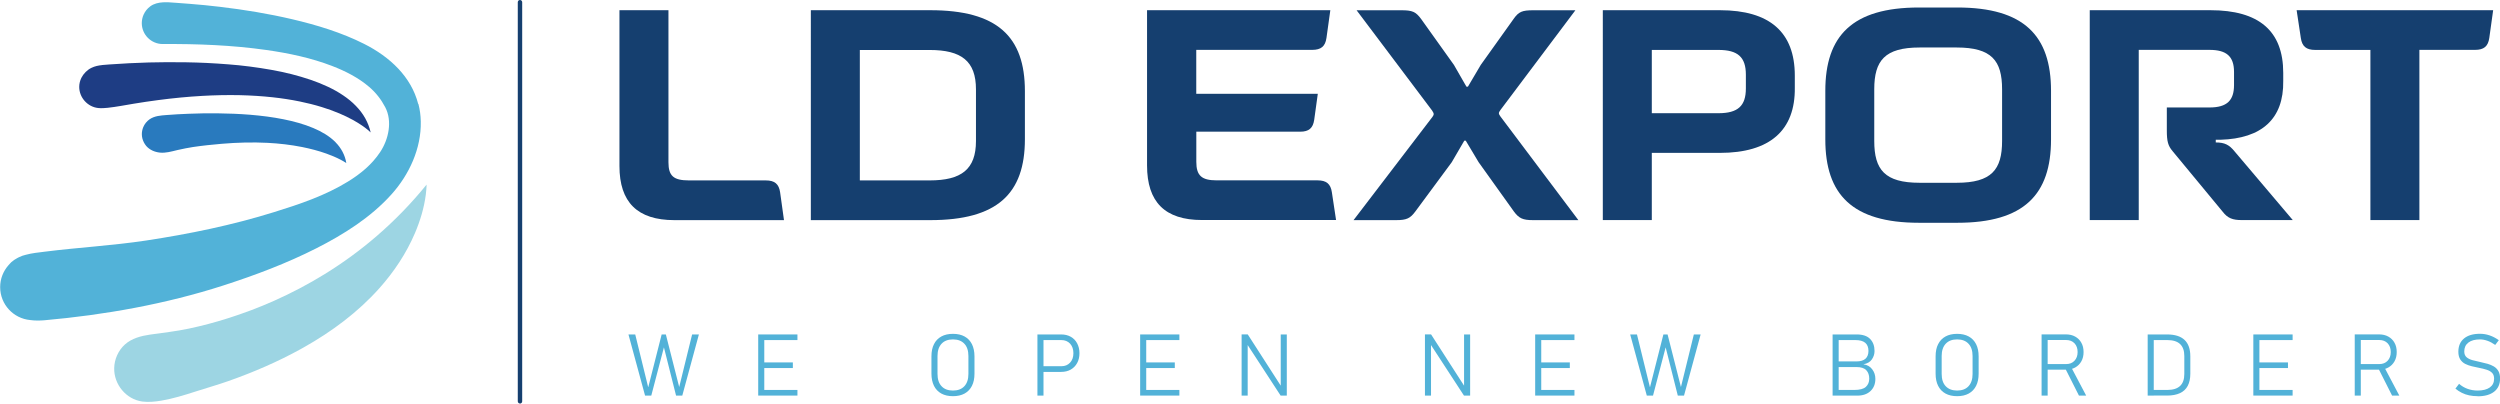 <?xml version="1.0" encoding="UTF-8"?>
<svg id="Calque_1" data-name="Calque 1" xmlns="http://www.w3.org/2000/svg" viewBox="0 0 453.14 73.14">
  <defs>
    <style>
      .cls-1 {
        fill: #1e3d84;
      }

      .cls-1, .cls-2, .cls-3, .cls-4, .cls-5 {
        stroke-width: 0px;
      }

      .cls-2 {
        fill: #153f6f;
      }

      .cls-3 {
        fill: #297abe;
      }

      .cls-4 {
        fill: #52b2d8;
      }

      .cls-5 {
        fill: #9dd5e3;
      }
    </style>
  </defs>
  <path class="cls-2" d="m94.25,73.14c-.22,0-.4-.18-.4-.4V.4c0-.22.18-.4.4-.4s.4.18.4.4v72.35c0,.22-.18.4-.4.4Z"/>
  <g>
    <path class="cls-5" d="m77.33,33.45c-2.72,3.36-5.74,6.47-9.01,9.3-2.95,2.55-6.11,4.86-9.43,6.91-2.96,1.83-6.05,3.45-9.23,4.87-2.74,1.22-5.56,2.28-8.42,3.18-2.3.73-4.64,1.35-7,1.85-2.34.5-4.68.75-7.05,1.09-1.6.23-3.32.68-4.55,1.79-1.19,1.07-1.91,2.68-1.94,4.28-.07,2.95,2.15,5.66,5.09,6.06,1.15.15,2.31.03,3.45-.16,2.09-.36,4.12-.98,6.13-1.63,2-.65,4.02-1.21,6-1.91,4.54-1.6,8.99-3.51,13.2-5.84.17-.09.34-.19.5-.28,5.05-2.84,9.79-6.35,13.66-10.68,2.66-2.97,4.91-6.34,6.48-10.02.95-2.23,1.66-4.58,1.97-6.98.04-.33.16-1.5.14-1.82Z"/>
    <path class="cls-4" d="m75.8,18.84c-1.26-4.93-5.14-8.54-9.79-10.88-4.11-2.07-8.57-3.42-13.03-4.47-4.31-1.01-8.69-1.73-13.08-2.25-.94-.11-1.89-.21-2.84-.31-1.79-.18-3.59-.3-5.39-.44h-.05c-.69-.06-1.38-.11-2.07-.07-.82.05-1.63.23-2.3.72-.54.39-.96.93-1.23,1.53-.21.48-.32,1-.32,1.52,0,2.09,1.7,3.79,3.79,3.79,6.27-.04,12.57.2,18.78,1.08,4.06.58,8.13,1.43,11.96,2.91,2.38.92,4.73,2.11,6.68,3.78,1.23,1.05,2.17,2.26,2.92,3.69,1.32,2.53.61,5.8-.9,8.09s-3.57,3.97-5.84,5.37c-4.13,2.55-8.78,4.11-13.39,5.54-7.59,2.37-15.4,3.97-23.25,5.16-6.11.92-12.24,1.25-18.35,2.02-1.13.14-2.32.26-3.42.56-.41.09-.81.23-1.18.41-.1.04-.19.09-.28.14-.04.02-.07.04-.11.06-.37.2-.73.43-1.05.72-.09.08-.16.17-.25.26-.02.02-.05.05-.07.08-.07.08-.14.15-.21.23-.93,1.06-1.5,2.44-1.5,3.96,0,3.13,2.39,5.69,5.45,5.97.84.12,1.72.11,2.57.04,10.93-.97,21.99-2.94,32.44-6.31,5.76-1.86,11.46-4,16.86-6.74,4.96-2.52,9.84-5.58,13.59-9.75,3.23-3.58,5.44-8.35,5.33-13.24-.02-1.11-.17-2.16-.43-3.17Z"/>
    <path class="cls-3" d="m60.82,25.78c-1.13-1.14-2.56-1.95-4.03-2.57-1.73-.73-3.56-1.22-5.4-1.59-1.99-.4-4.01-.65-6.04-.82-1.98-.16-3.97-.24-5.96-.26-1.72-.02-3.45.01-5.17.08-1.34.05-2.69.12-4.03.23-1.06.08-2.15.15-3.06.76-.52.36-.93.87-1.17,1.45-.16.4-.25.83-.25,1.26,0,.52.13,1.01.35,1.45.02.04.05.08.07.13.09.17.2.33.32.48.02.02.04.04.05.07.62.72,1.54,1.11,2.48,1.21,1.05.11,2.08-.2,3.09-.44.07-.02.15-.03.22-.05.89-.2,1.78-.38,2.68-.52,1.74-.26,3.5-.44,5.25-.59,2.75-.23,5.52-.31,8.28-.17,2.1.11,4.21.35,6.27.76,1.49.3,2.96.68,4.39,1.19.9.32,1.78.69,2.62,1.13.33.18.67.36.99.59-.22-1.44-.93-2.74-1.95-3.77Z"/>
    <path class="cls-1" d="m18.47,11.8c-.65.07-1.28.2-1.88.49-.78.37-1.45,1.05-1.84,1.82-.25.51-.39,1.08-.39,1.64,0,1.94,1.52,3.63,3.44,3.83.57.06,1.15.02,1.72-.04,1.58-.17,3.14-.48,4.71-.74,1.48-.25,2.96-.46,4.45-.66,2.65-.35,5.31-.61,7.97-.76,2.29-.13,4.59-.18,6.89-.13,1.96.05,3.92.17,5.87.38,1.65.18,3.29.43,4.91.76,1.35.28,2.7.61,4.02,1.02,1.08.33,2.14.71,3.18,1.15.82.35,1.63.73,2.41,1.16.58.32,1.15.66,1.7,1.04.36.25.72.51,1.05.79.16.13.32.27.47.42,0,0,.04.03.04.04-.21-.9-.55-1.78-1-2.59s-1.03-1.55-1.68-2.22c-.68-.71-1.45-1.33-2.26-1.88-.87-.6-1.8-1.11-2.76-1.57-1.03-.49-2.09-.91-3.17-1.28-1.15-.39-2.31-.73-3.48-1.03-1.23-.31-2.47-.57-3.71-.79-1.28-.23-2.57-.42-3.86-.59s-2.6-.3-3.91-.4-2.58-.19-3.87-.25c-1.25-.06-2.5-.1-3.75-.12-1.18-.02-2.36-.03-3.53-.02-1.08,0-2.16.02-3.23.05-1.19.03-2.38.08-3.56.14s-2.4.14-3.6.22c-.45.03-.91.06-1.35.11Z"/>
  </g>
  <g>
    <path class="cls-2" d="m142.1,39.9h-19.86c-6.71,0-9.96-3.25-9.96-9.8V1.85h8.88v27.55c0,2.49.92,3.3,3.73,3.3h13.91c1.62,0,2.38.65,2.6,2.16l.7,5.03Z"/>
    <path class="cls-2" d="m168.62,1.85c12.12,0,17.15,4.76,17.15,14.67v8.71c0,9.9-5.03,14.67-17.15,14.67h-21.65V1.85h21.65Zm-12.77,7.2v23.65h12.66c5.74,0,8.39-2,8.39-7.14v-9.36c0-5.14-2.65-7.14-8.39-7.14h-12.66Z"/>
    <path class="cls-2" d="m241.13,1.85l-.7,5.03c-.22,1.52-.97,2.16-2.6,2.16h-21v7.96h22.03l-.65,4.71c-.22,1.52-.97,2.16-2.54,2.16h-18.83v5.47c0,2.49.97,3.35,3.68,3.35h18.29c1.62,0,2.38.65,2.6,2.16l.76,5.03h-24.3c-6.71,0-9.96-3.25-9.96-9.9V1.85h33.23Z"/>
    <path class="cls-2" d="m259.58,21.28c.38-.54.38-.65,0-1.24l-13.69-18.18h8.12c2,0,2.6.27,3.57,1.57l5.95,8.33,2.27,3.95h.27l2.33-3.95,5.95-8.33c.92-1.3,1.52-1.57,3.57-1.57h7.63l-13.58,18.07c-.38.54-.38.65,0,1.19l14.12,18.78h-8.23c-1.84,0-2.54-.32-3.46-1.57l-6.39-8.93-2.33-3.9h-.27l-2.27,3.9-6.6,8.93c-.92,1.24-1.57,1.57-3.46,1.57h-7.74l14.23-18.62Z"/>
    <path class="cls-2" d="m311.74,1.85c9.04,0,13.58,4,13.58,11.85v2.16c.11,7.79-4.55,11.85-13.58,11.85h-12.34v12.18h-8.88V1.85h21.21Zm-12.34,7.2v11.47h12.07c3.57,0,4.98-1.35,4.98-4.49v-2.49c0-3.19-1.46-4.49-4.98-4.49h-12.07Z"/>
    <path class="cls-2" d="m347.84,40.38c-12.12,0-16.99-5.14-16.99-15.1v-8.82c0-9.96,4.87-15.1,16.99-15.1h6.93c12.12,0,16.99,5.14,16.99,15.1v8.82c0,9.96-4.87,15.1-16.99,15.1h-6.93Zm6.82-7.25c6.33,0,8.23-2.38,8.23-7.58v-9.36c0-5.2-1.89-7.58-8.23-7.58h-6.71c-6.33,0-8.23,2.38-8.23,7.58v9.36c0,5.2,1.89,7.58,8.23,7.58h6.71Z"/>
    <path class="cls-2" d="m400.65,1.85c8.77,0,13.2,3.73,13.2,11.36v1.46c.11,6.93-3.95,10.44-11.36,10.66h-.87v.49c1.62,0,2.44.43,3.41,1.62l10.55,12.45h-9.25c-1.62,0-2.54-.32-3.46-1.52l-9.09-10.99c-.81-.97-1.03-1.73-1.03-3.79v-4.11h7.74c3.19,0,4.44-1.3,4.44-4.06v-2.38c0-2.81-1.35-4-4.44-4h-12.83v30.85h-8.88V1.85h21.86Z"/>
    <path class="cls-2" d="m416.29,1.85h35.61l-.7,5.03c-.22,1.52-.97,2.16-2.6,2.16h-10.07v30.85h-8.88V9.05h-10.01c-1.62,0-2.38-.65-2.6-2.16l-.76-5.03Z"/>
  </g>
  <g>
    <path class="cls-4" d="m117.51,70.15l2.42-9.53h.76l2.42,9.53,2.34-9.53h1.23l-3.01,11.08h-1.13l-2.2-8.74-2.29,8.74h-1.13l-3.01-11.08h1.23l2.34,9.53Z"/>
    <path class="cls-4" d="m137.43,71.7v-11.08h1.1v11.08h-1.1Zm.75-10.06v-1.02h6.36v1.02h-6.36Zm0,5.07v-1.02h5.53v1.02h-5.53Zm0,4.99v-1.02h6.36v1.02h-6.36Z"/>
    <path class="cls-4" d="m172.73,71.81c-.83,0-1.53-.16-2.11-.48-.58-.32-1.02-.78-1.33-1.39-.3-.61-.46-1.35-.46-2.21v-3.14c0-.87.15-1.61.46-2.21.3-.61.75-1.07,1.33-1.39.58-.32,1.28-.48,2.11-.48s1.53.16,2.11.48,1.02.78,1.33,1.39c.3.61.46,1.35.46,2.21v3.14c0,.86-.15,1.6-.46,2.21-.31.61-.75,1.07-1.33,1.39s-1.28.48-2.11.48Zm0-1.02c.89,0,1.58-.26,2.07-.79.49-.53.73-1.27.73-2.22v-3.25c0-.96-.24-1.7-.73-2.22-.49-.53-1.18-.79-2.07-.79s-1.58.26-2.07.79c-.49.53-.73,1.27-.73,2.22v3.25c0,.96.24,1.7.73,2.22.49.53,1.18.79,2.07.79Z"/>
    <path class="cls-4" d="m188.04,71.7v-11.08h1.1v11.08h-1.1Zm.8-4.3v-1.02h3.54c.66,0,1.18-.22,1.58-.65.4-.43.6-1,.6-1.71s-.2-1.29-.6-1.73c-.4-.43-.93-.65-1.58-.65h-3.54v-1.02h3.49c.67,0,1.26.14,1.75.42.5.28.89.68,1.16,1.19s.42,1.11.42,1.79-.14,1.27-.42,1.78-.66.9-1.16,1.19c-.5.28-1.08.42-1.75.42h-3.49Z"/>
    <path class="cls-4" d="m206.66,71.7v-11.08h1.1v11.08h-1.1Zm.75-10.06v-1.02h6.36v1.02h-6.36Zm0,5.07v-1.02h5.53v1.02h-5.53Zm0,4.99v-1.02h6.36v1.02h-6.36Z"/>
    <path class="cls-4" d="m225.05,71.69v-11.08h1.11l6.43,9.99-.45-.3v-9.68h1.1v11.08h-1.12l-6.56-10.06.59.43v9.63h-1.1Z"/>
    <path class="cls-4" d="m258.28,71.69v-11.08h1.11l6.43,9.99-.45-.3v-9.68h1.1v11.08h-1.12l-6.56-10.06.59.43v9.63h-1.1Z"/>
    <path class="cls-4" d="m278.26,71.7v-11.08h1.1v11.08h-1.1Zm.75-10.06v-1.02h6.37v1.02h-6.37Zm0,5.07v-1.02h5.53v1.02h-5.53Zm0,4.99v-1.02h6.37v1.02h-6.37Z"/>
    <path class="cls-4" d="m299.08,70.15l2.42-9.53h.76l2.42,9.53,2.34-9.53h1.23l-3.01,11.08h-1.13l-2.2-8.74-2.29,8.74h-1.13l-3.01-11.08h1.23l2.34,9.53Z"/>
    <path class="cls-4" d="m332.17,71.7v-11.08h1.1v11.08h-1.1Zm.91,0v-1.02h3.04c.98,0,1.68-.19,2.08-.56s.61-.86.61-1.46v-.03c0-.64-.18-1.15-.54-1.53-.36-.38-.95-.57-1.78-.57h-3.42v-1.02h3.42c.72,0,1.26-.16,1.63-.48.36-.32.55-.8.55-1.43s-.2-1.15-.59-1.47c-.4-.33-.99-.49-1.79-.49h-3.21v-1.02h3.45c1.09,0,1.91.27,2.44.82.53.54.8,1.27.8,2.19,0,.54-.16,1.04-.48,1.51s-.83.76-1.54.89c.69.1,1.22.4,1.6.91.38.5.57,1.08.57,1.73v.02c0,.9-.29,1.63-.88,2.19-.58.55-1.38.83-2.38.83h-3.58Z"/>
    <path class="cls-4" d="m354.74,71.81c-.83,0-1.53-.16-2.11-.48s-1.02-.78-1.33-1.39c-.31-.61-.46-1.35-.46-2.21v-3.14c0-.87.15-1.61.46-2.21.31-.61.75-1.07,1.33-1.39s1.28-.48,2.11-.48,1.53.16,2.11.48,1.02.78,1.33,1.39c.31.61.46,1.35.46,2.21v3.14c0,.86-.15,1.6-.46,2.21-.31.61-.75,1.07-1.33,1.39s-1.28.48-2.11.48Zm0-1.02c.89,0,1.58-.26,2.07-.79s.73-1.27.73-2.22v-3.25c0-.96-.24-1.7-.73-2.22-.49-.53-1.18-.79-2.07-.79s-1.58.26-2.07.79c-.49.53-.73,1.27-.73,2.22v3.25c0,.96.24,1.7.73,2.22s1.18.79,2.07.79Z"/>
    <path class="cls-4" d="m370.05,71.7v-11.09h1.1v11.09h-1.1Zm.68-4.69v-1.02h3.78c.62,0,1.13-.2,1.5-.6.38-.4.57-.93.57-1.58,0-.66-.19-1.18-.56-1.58-.38-.4-.88-.6-1.51-.6h-3.78v-1.02h3.72c.64,0,1.21.13,1.69.4.48.27.86.64,1.12,1.12.27.48.4,1.04.4,1.68s-.13,1.2-.4,1.68c-.27.48-.64.85-1.12,1.12-.48.27-1.04.4-1.69.4h-3.72Zm6.09,4.69l-2.54-5.03,1.01-.35,2.84,5.38h-1.31Z"/>
    <path class="cls-4" d="m389.28,71.7v-11.08h1.1v11.08h-1.1Zm1.05,0v-1.02h2.51c1.03,0,1.79-.24,2.31-.72.51-.48.77-1.2.77-2.17v-3.26c0-.97-.26-1.69-.77-2.17-.51-.48-1.28-.72-2.31-.72h-2.51v-1.02h2.46c1.41,0,2.47.33,3.17.99s1.05,1.65,1.05,2.98v3.14c0,.88-.16,1.62-.47,2.21-.31.59-.78,1.03-1.41,1.32-.62.29-1.41.44-2.35.44h-2.45Z"/>
    <path class="cls-4" d="m408.43,71.7v-11.08h1.1v11.08h-1.1Zm.75-10.06v-1.02h6.37v1.02h-6.37Zm0,5.07v-1.02h5.53v1.02h-5.53Zm0,4.99v-1.02h6.37v1.02h-6.37Z"/>
    <path class="cls-4" d="m426.81,71.7v-11.09h1.1v11.09h-1.1Zm.68-4.69v-1.02h3.78c.62,0,1.13-.2,1.5-.6.38-.4.57-.93.57-1.58,0-.66-.19-1.18-.56-1.58-.38-.4-.88-.6-1.51-.6h-3.78v-1.02h3.72c.64,0,1.21.13,1.69.4.48.27.86.64,1.12,1.12.27.48.4,1.04.4,1.68s-.13,1.2-.4,1.68c-.27.48-.64.85-1.12,1.12-.48.27-1.04.4-1.69.4h-3.72Zm6.09,4.69l-2.54-5.03,1.01-.35,2.84,5.38h-1.31Z"/>
    <path class="cls-4" d="m449.07,71.81c-.54,0-1.05-.05-1.52-.15-.47-.1-.92-.25-1.33-.46-.41-.2-.8-.46-1.16-.76l.66-.87c.47.41.98.71,1.54.91.56.2,1.16.31,1.82.31.96,0,1.69-.19,2.21-.56s.78-.9.78-1.59h0c0-.47-.13-.83-.38-1.07-.25-.25-.59-.44-.99-.56-.41-.13-.85-.24-1.33-.33-.44-.09-.89-.18-1.33-.29s-.85-.25-1.22-.44c-.37-.19-.66-.46-.89-.81-.22-.35-.34-.81-.34-1.38h0c0-1.04.34-1.84,1.03-2.41.69-.57,1.65-.85,2.9-.85.59,0,1.17.1,1.73.29.57.19,1.12.48,1.67.87l-.65.86c-.48-.34-.95-.59-1.4-.75-.46-.16-.91-.25-1.36-.25-.9,0-1.61.19-2.1.57-.5.38-.75.92-.75,1.61h0c0,.46.14.81.42,1.05.28.24.65.42,1.1.54s.93.23,1.43.34c.43.09.85.19,1.27.31.42.12.8.28,1.14.48.34.2.61.48.82.83.2.35.31.8.31,1.35h0c0,1.04-.36,1.83-1.07,2.39s-1.71.84-3,.84Z"/>
  </g>
</svg>
